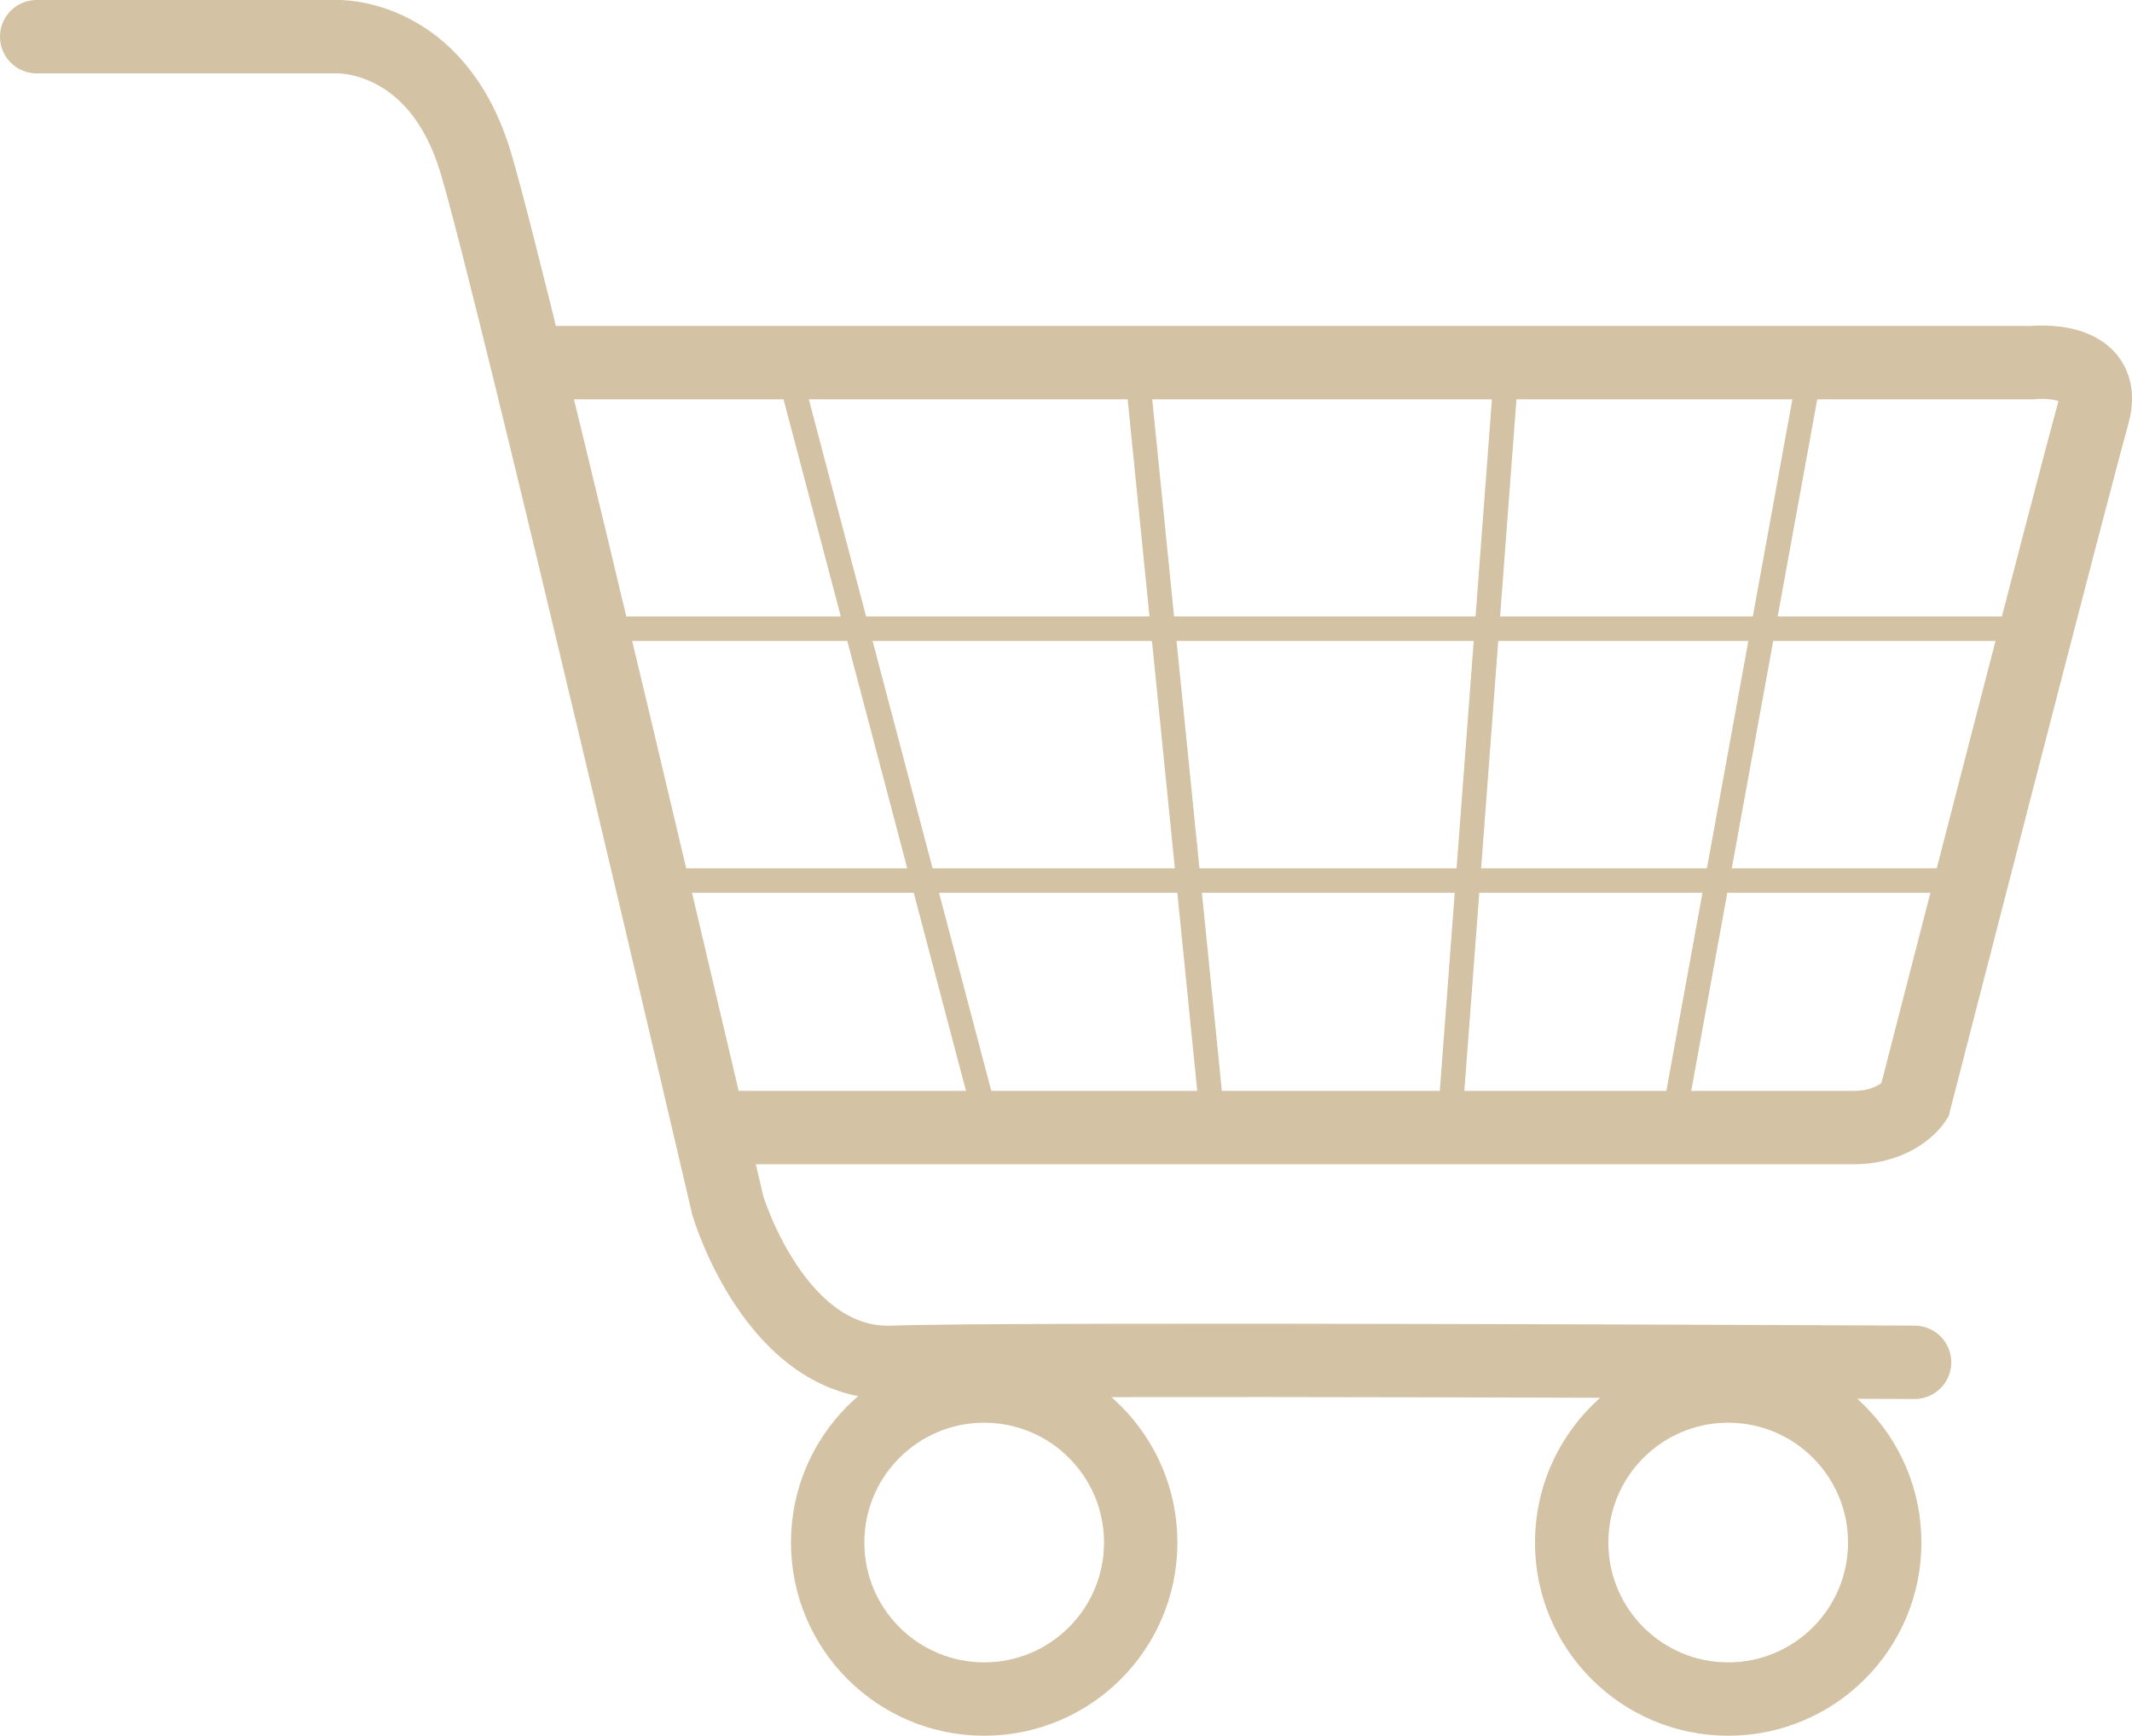 <?xml version="1.0" encoding="UTF-8"?><svg id="Livello_1" xmlns="http://www.w3.org/2000/svg" viewBox="0 0 87.17 70.99"><path d="m1.5,1.5h12.26s4.09-.18,5.69,5.15c1.6,5.33,10.31,42.66,10.31,42.66,0,0,1.96,6.58,6.75,6.4,4.8-.18,41.77,0,41.77,0" fill="none" stroke="#d3c2a3" stroke-linecap="round" stroke-miterlimit="10" stroke-width="3"/><path d="m22.47,14.83h60.61s3.2-.36,2.49,2.13c-.71,2.49-7.29,28.08-7.29,28.08,0,0-.71,1.07-2.49,1.07H29.76" fill="none" stroke="#d3c2a3" stroke-linecap="round" stroke-miterlimit="10" stroke-width="3"/><circle cx="40.24" cy="63.08" r="6.4" fill="none" stroke="#d3c2a3" stroke-linecap="round" stroke-miterlimit="10" stroke-width="3"/><circle cx="70.66" cy="63.08" r="6.4" fill="none" stroke="#d3c2a3" stroke-linecap="round" stroke-miterlimit="10" stroke-width="3"/><line x1="23.31" y1="25.71" x2="84.08" y2="25.71" fill="none" stroke="#d3c2a3" stroke-linecap="round" stroke-miterlimit="10"/><line x1="79.58" y1="36.01" x2="27.81" y2="36.01" fill="none" stroke="#d3c2a3" stroke-linecap="round" stroke-miterlimit="10"/><line x1="32.31" y1="15.41" x2="40.19" y2="45.28" fill="none" stroke="#d3c2a3" stroke-linecap="round" stroke-miterlimit="10"/><line x1="46.61" y1="16.35" x2="49.53" y2="45.36" fill="none" stroke="#d3c2a3" stroke-linecap="round" stroke-miterlimit="10"/><line x1="61.57" y1="15.41" x2="59.32" y2="45.28" fill="none" stroke="#d3c2a3" stroke-linecap="round" stroke-miterlimit="10"/><line x1="73.96" y1="15.41" x2="68.33" y2="46.31" fill="none" stroke="#d3c2a3" stroke-linecap="round" stroke-miterlimit="10"/></svg>
